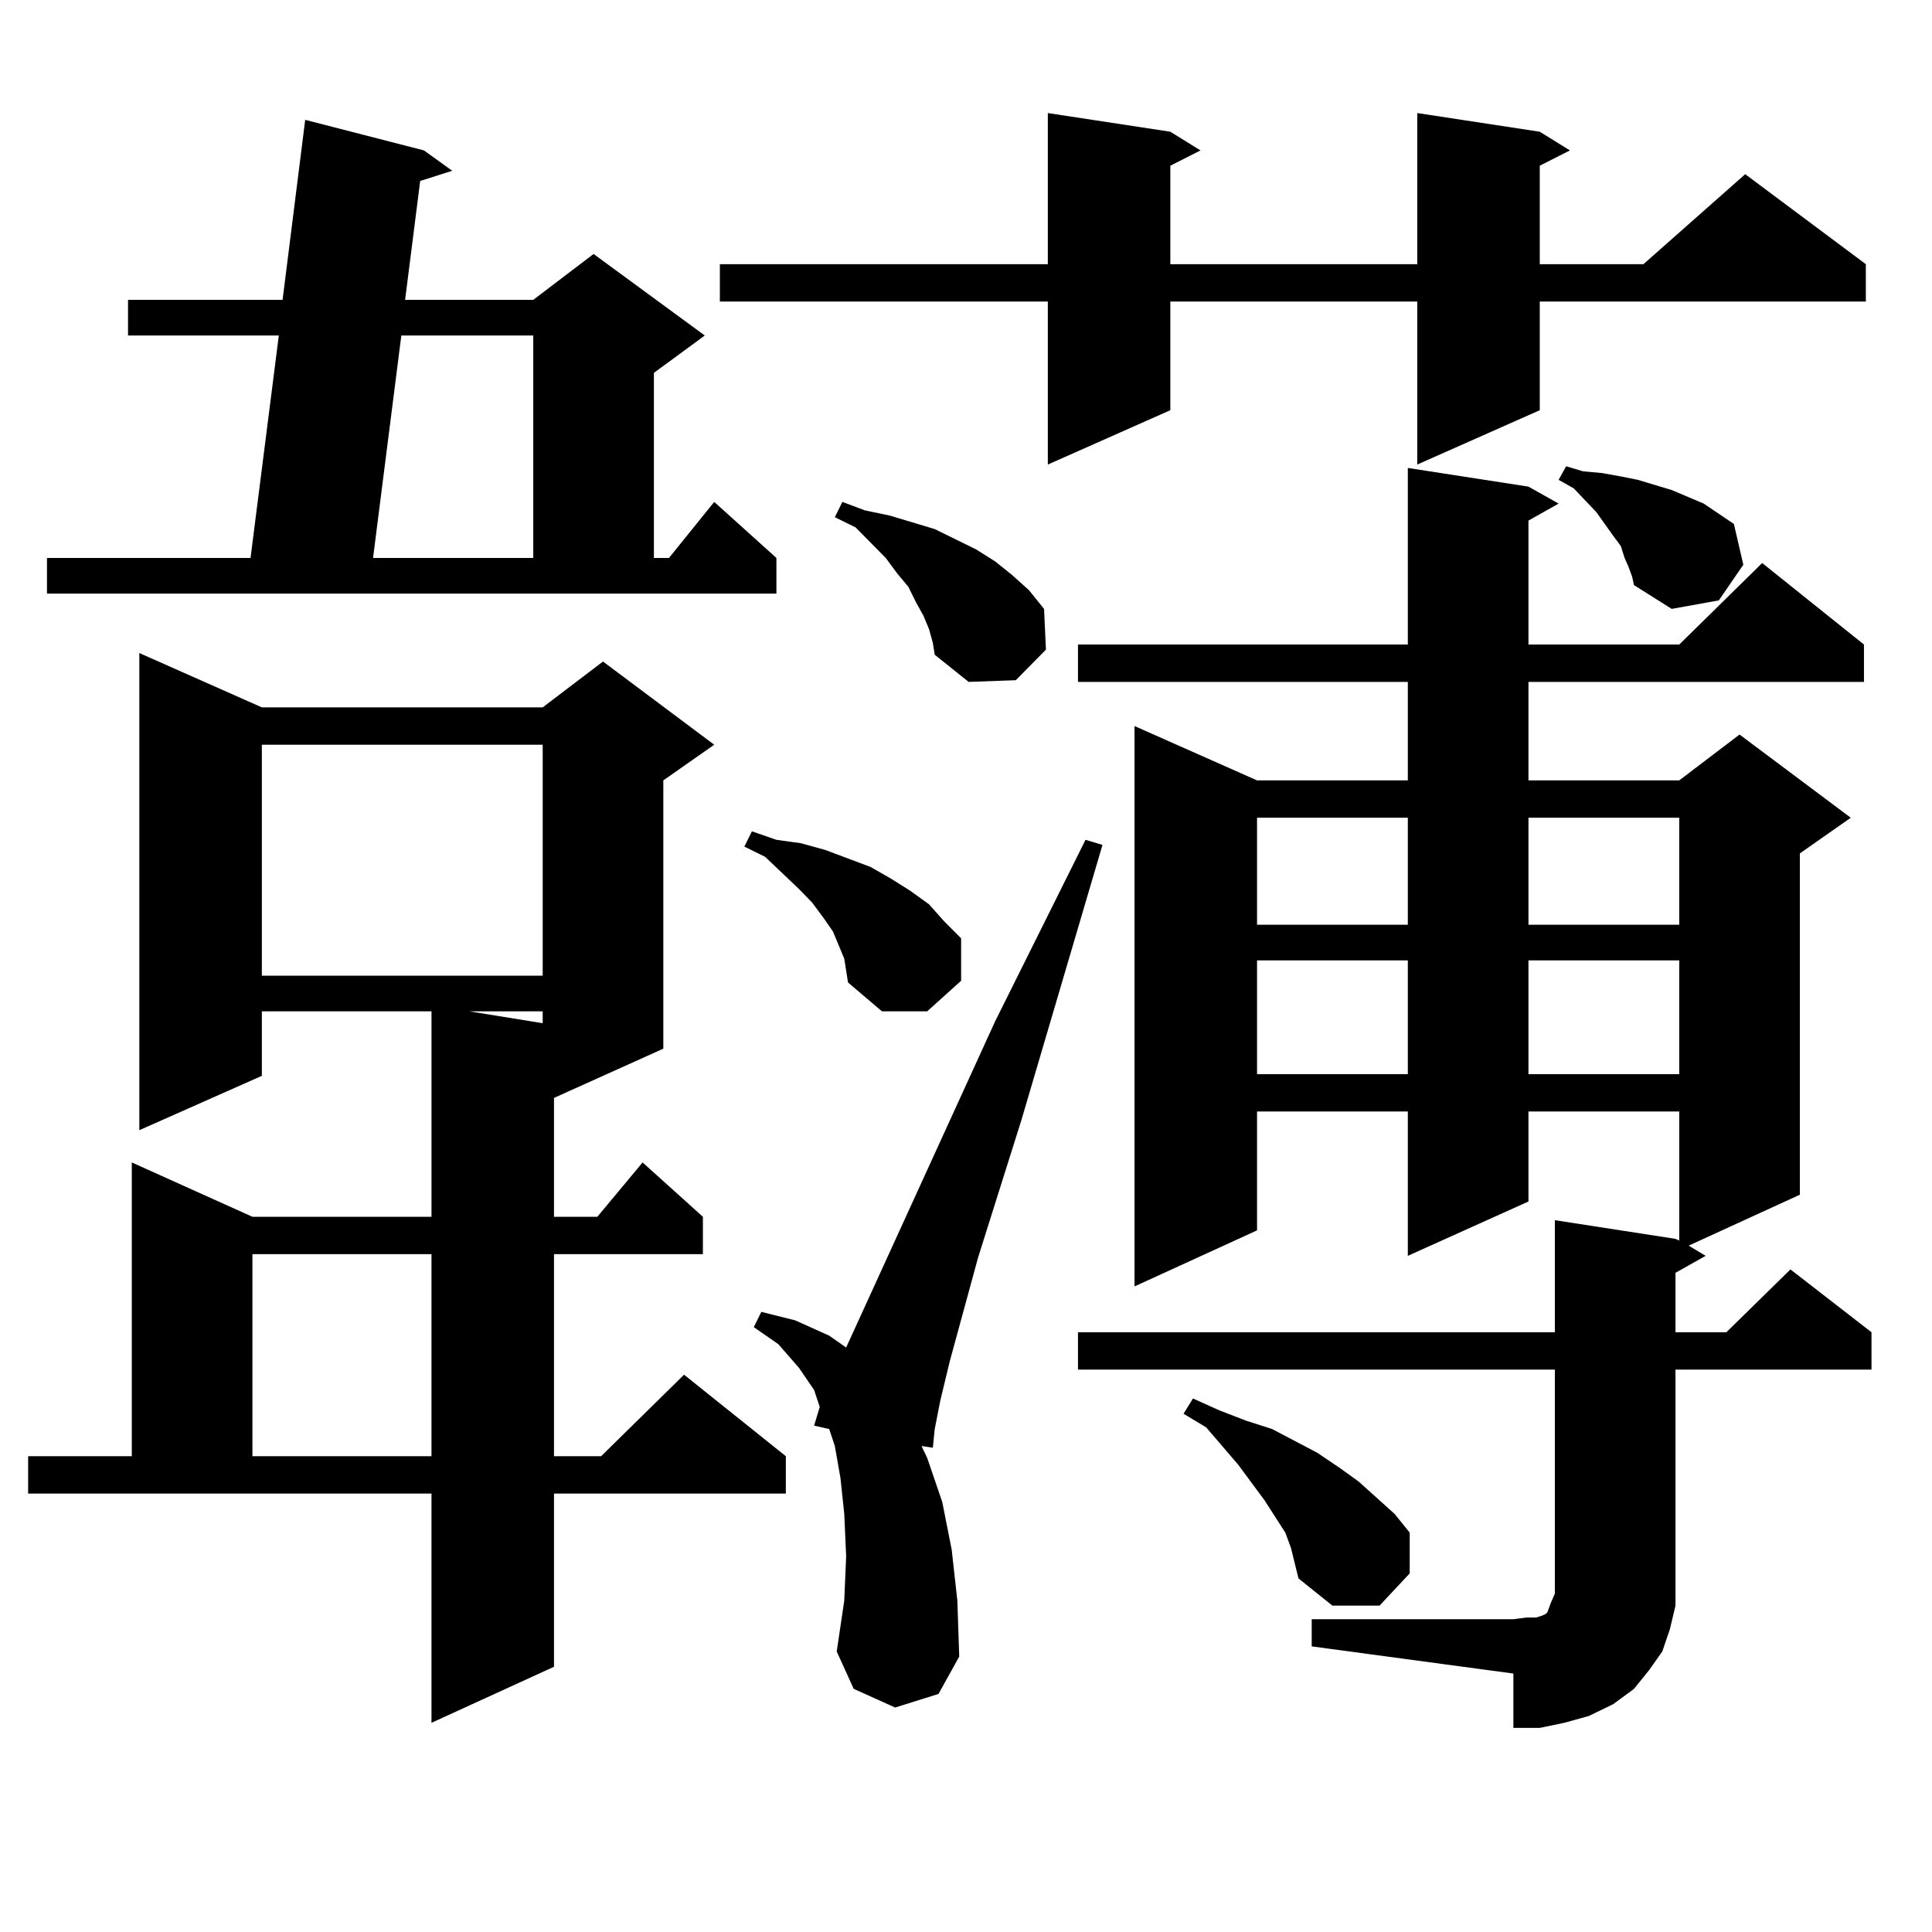 <?xml version="1.0" encoding="utf-8"?>
<!-- Generator: Adobe Illustrator 16.0.0, SVG Export Plug-In . SVG Version: 6.00 Build 0)  -->
<!DOCTYPE svg PUBLIC "-//W3C//DTD SVG 1.1//EN" "http://www.w3.org/Graphics/SVG/1.1/DTD/svg11.dtd">
<svg version="1.1" id="图层_1" xmlns="http://www.w3.org/2000/svg" xmlns:xlink="http://www.w3.org/1999/xlink" x="0px" y="0px"
	 width="1000px" height="1000px" viewBox="0 0 1000 1000" enable-background="new 0 0 1000 1000" xml:space="preserve">
<path d="M14.561,753.73h53.657V601.68l62.438,28.125h92.681V523.457h-87.803v33.398L72.12,584.98V338.008l63.413,28.125h145.362
	l31.219-23.73l57.56,43.066l-26.341,18.457v138.867l-56.584,25.488v61.523h22.438l23.414-28.125l31.219,28.125v19.336h-77.071
	v104.59h24.39l42.926-42.188l52.682,42.188v19.336H286.749v89.648l-63.413,29.004V773.066H14.561V753.73z M24.316,288.789H129.68
	l14.634-115.137H66.267v-18.457h79.998l11.707-93.164l61.462,15.82l14.634,10.547l-16.585,5.273l-7.805,61.523h66.34l31.219-23.73
	l57.56,42.188l-26.341,19.336v95.801h7.805l23.414-29.004l32.194,29.004v18.457H24.316V288.789z M130.655,649.141v104.59h92.681
	v-104.59H130.655z M135.533,385.469V505h145.362V385.469H135.533z M207.727,173.652l-14.634,115.137h82.925V173.652H207.727z
	 M242.848,523.457l38.048,6.152v-6.152H242.848z M796.98,68.184l15.609,9.668l-15.609,7.91v50.977h53.657l52.682-46.582
	l62.438,46.582v19.336H796.98v56.25l-63.413,28.125v-84.375H605.766v56.25l-63.413,28.125v-84.375H372.601v-19.336h169.752V58.516
	l63.413,9.668l15.609,9.668l-15.609,7.91v50.977h127.802V58.516L796.98,68.184z M436.989,496.211l-2.927-7.031l-2.927-7.031
	l-4.878-7.031l-5.854-7.91l-6.829-7.031l-17.561-16.699l-10.731-5.273l3.902-7.91l12.683,4.395l12.683,1.758l12.683,3.516
	l11.707,4.395l11.707,4.395l10.731,6.152l9.756,6.152l9.756,7.031l7.805,8.789l8.78,8.789v21.973l-17.561,15.82h-23.414
	l-17.561-14.941l-0.976-6.152L436.989,496.211z M463.33,883.809l-21.463-9.668l-8.78-19.336l3.902-26.367l0.976-22.852
	l-0.976-21.973l-1.951-18.457l-2.927-16.699l-2.927-8.789l-7.805-1.758l2.927-9.668l-2.927-8.789l-7.805-11.426l-10.731-12.305
	l-12.683-8.789l3.902-7.91l17.561,4.395l17.561,7.91l8.78,6.152l77.071-168.75l46.828-94.043l8.78,2.637l-41.95,142.383
	l-22.438,71.191l-14.634,53.613l-4.878,20.215l-2.927,14.941l-0.976,9.668l-5.854-0.879l2.927,6.152l7.805,22.852l4.878,24.609
	l2.927,26.367l0.976,29.004l-10.731,19.336L463.33,883.809z M480.891,325.703l-2.927-7.031l-3.902-7.031l-3.902-7.91l-5.854-7.031
	l-5.854-7.91l-15.609-15.82l-10.731-5.273l3.902-7.91l11.707,4.395l12.683,2.637l11.707,3.516l11.707,3.516l10.731,5.273
	l10.731,5.273l9.756,6.152l8.78,7.031l8.78,7.91l7.805,9.668l0.976,21.094l-15.609,15.82l-24.39,0.879l-17.561-14.063l-0.976-6.152
	L480.891,325.703z M678.935,838.105h104.388l6.829-0.879h4.878l2.927-0.879l1.951-0.879l0.976-0.879l0.976-2.637l0.976-2.637
	l1.951-4.395V708.906H557.962V689.57h246.823v-58.008l62.438,9.668l1.951,0.879v-66.797h-78.047v46.582l-62.438,28.125v-74.707
	h-78.047v61.523l-63.413,29.004V375.801l63.413,28.125h78.047v-50.977H557.962v-19.336h170.728v-91.406l62.438,9.668l15.609,8.789
	l-15.609,8.789v64.16h78.047l42.926-42.188l52.682,42.188v19.336H791.127v50.977h78.047l31.219-23.73l57.56,43.066l-26.341,18.457
	v176.66l-57.56,26.367l8.78,5.273l-15.609,8.789v30.762h26.341l33.17-32.52l41.95,32.52v19.336H867.223V818.77v12.305l-2.927,12.305
	l-3.902,11.426l-6.829,9.668l-7.805,9.668l-10.731,7.91l-12.683,6.152l-12.683,3.516l-12.683,2.637h-13.658V866.23l-104.388-14.063
	V838.105z M668.203,801.191l-2.927-7.91l-10.731-16.699l-13.658-18.457l-16.585-19.336l-11.707-7.031l4.878-7.91L631.131,730
	l13.658,5.273l13.658,4.395l11.707,6.152l11.707,6.152l11.707,7.91l9.756,7.031l8.78,7.91l9.756,8.789l7.805,9.668v21.094
	l-15.609,16.699h-24.39l-17.561-14.063l-1.951-7.91L668.203,801.191z M650.643,423.262v55.371h78.047v-55.371H650.643z
	 M650.643,497.09v58.887h78.047V497.09H650.643z M791.127,423.262v55.371h78.047v-55.371H791.127z M791.127,497.09v58.887h78.047
	V497.09H791.127z M842.833,293.184l-1.951-4.395l-1.951-6.152l-3.902-5.273l-8.78-12.305l-11.707-12.305l-7.805-4.395l3.902-7.031
	l8.78,2.637l9.756,0.879l9.756,1.758l8.78,1.758l8.78,2.637l8.78,2.637l16.585,7.031l7.805,5.273l7.805,5.273l4.878,21.094
	l-12.683,18.457l-24.39,4.395l-19.512-12.305l-0.976-4.395L842.833,293.184z"/>
</svg>
